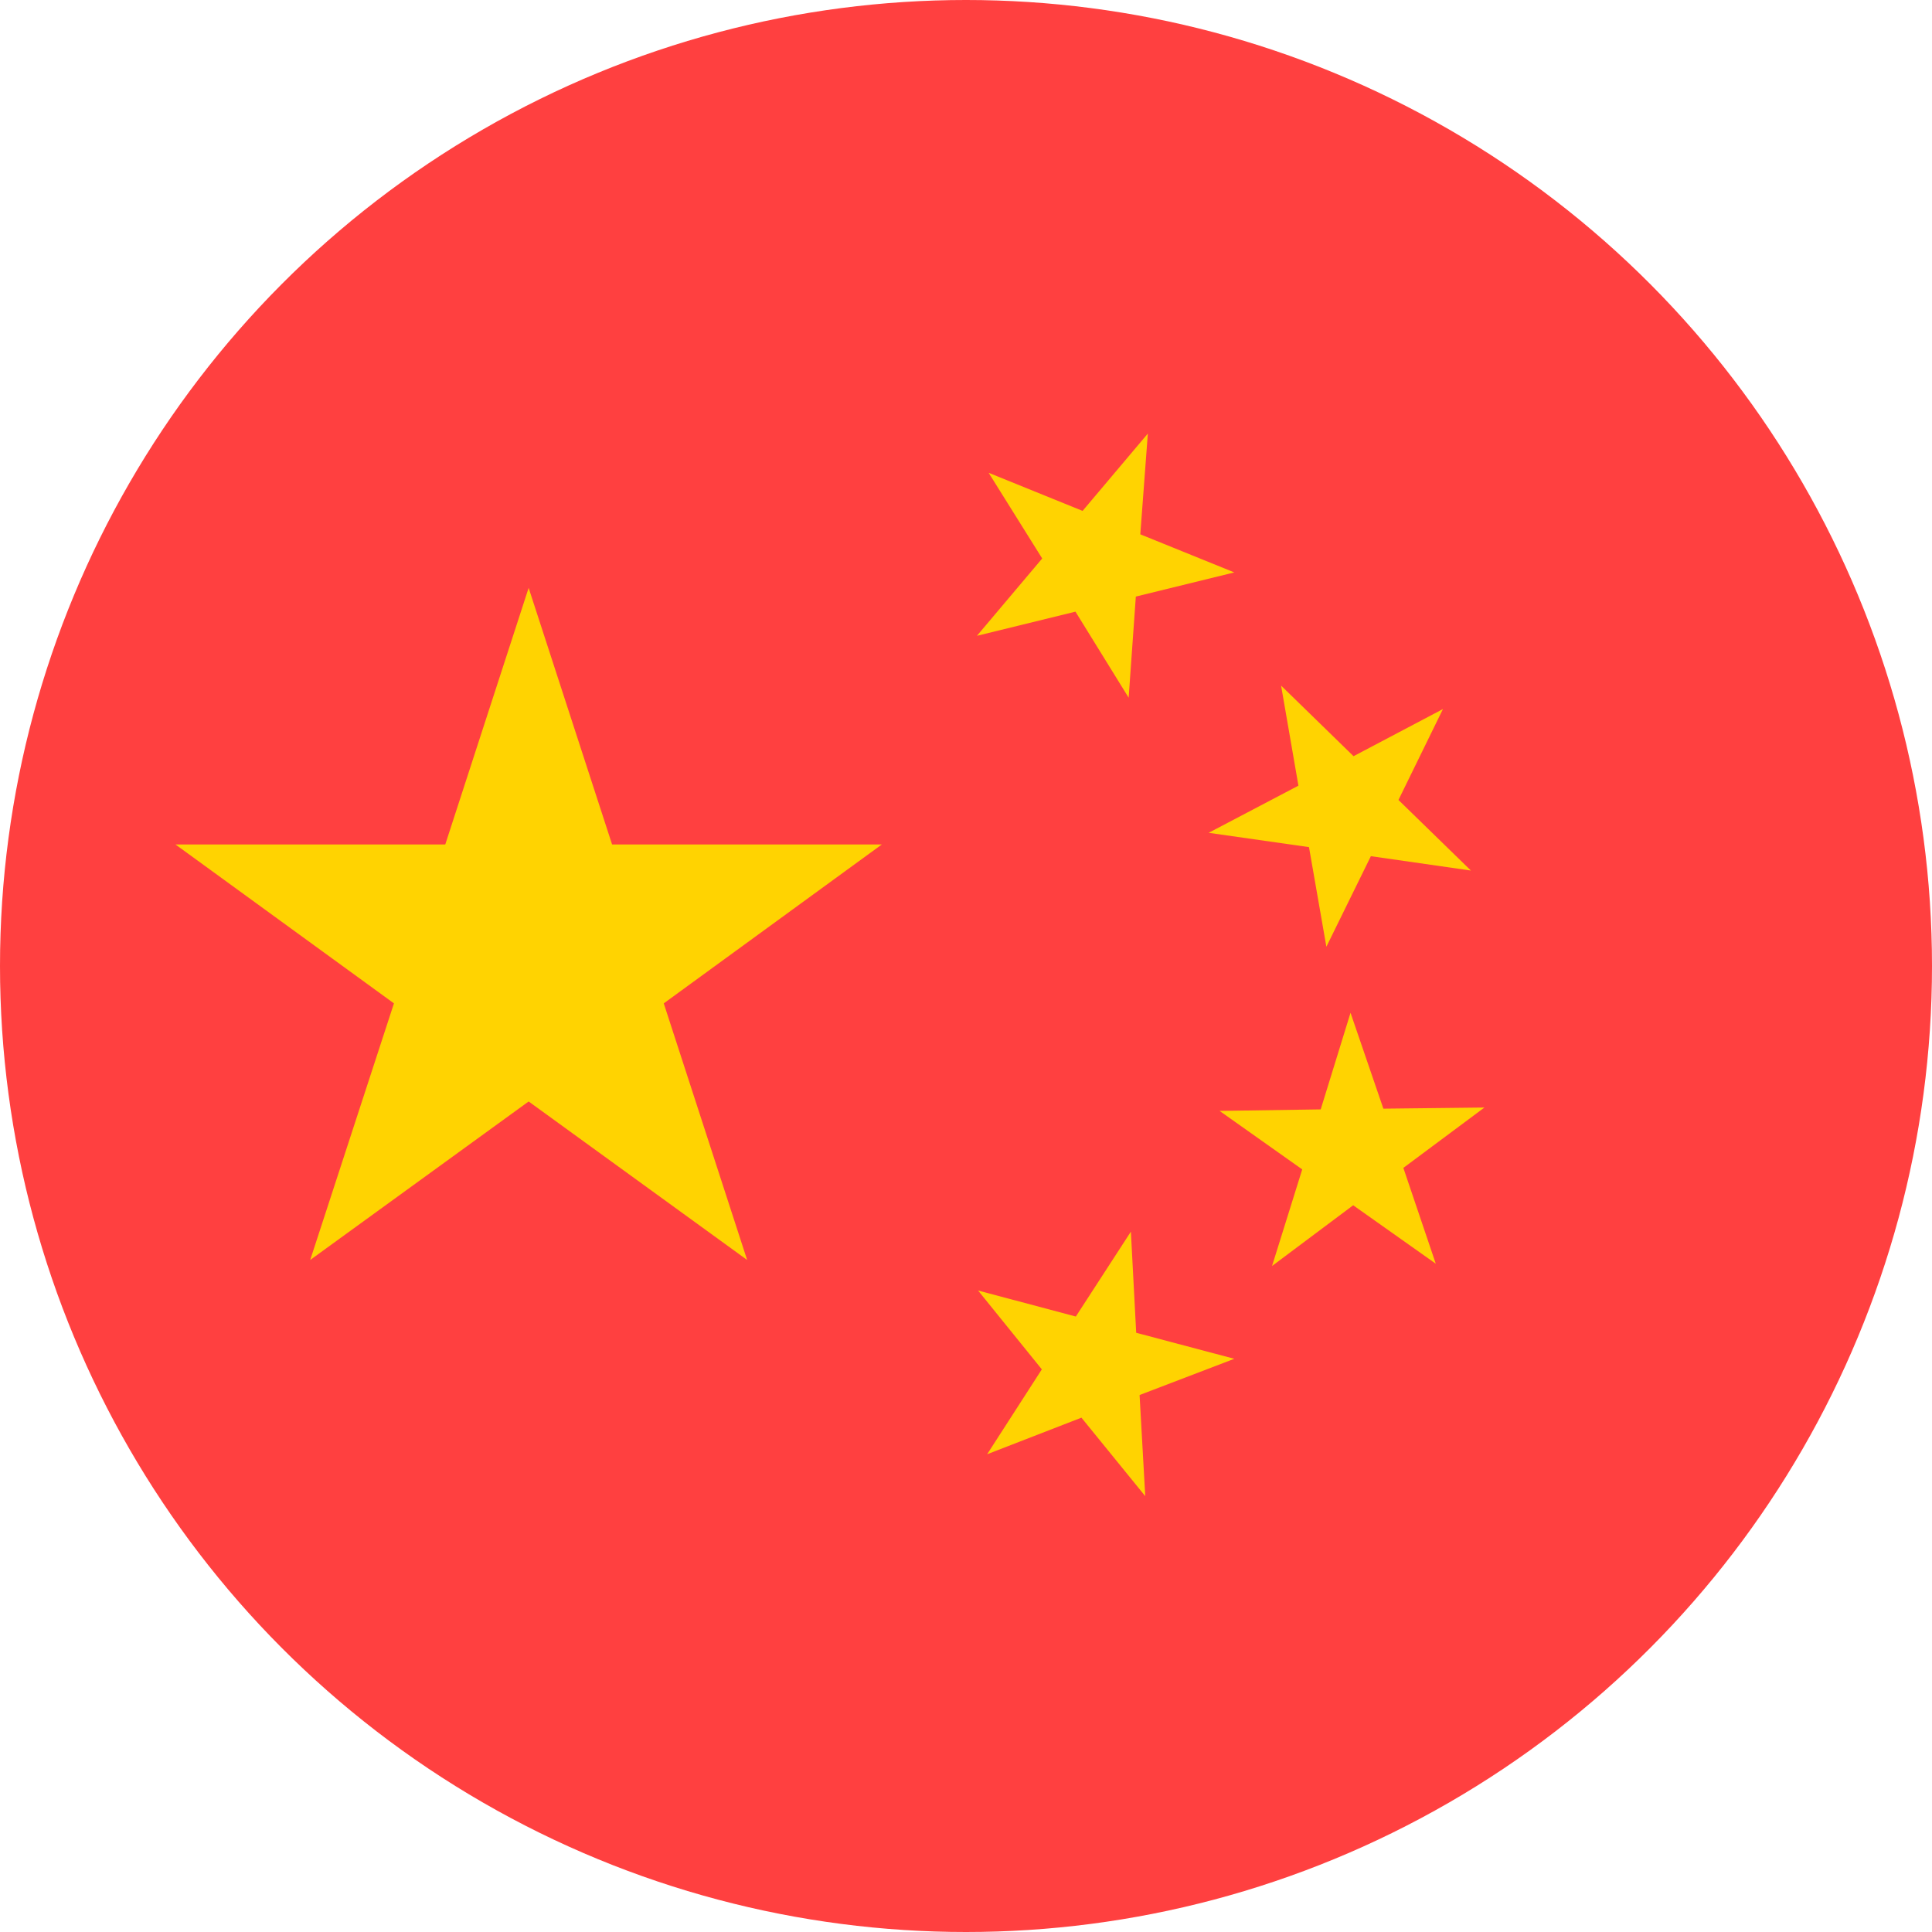 <?xml version="1.0" encoding="UTF-8"?>
<svg width="32px" height="32px" viewBox="0 0 32 32" version="1.1" xmlns="http://www.w3.org/2000/svg" xmlns:xlink="http://www.w3.org/1999/xlink">
    <!-- Generator: Sketch 51.2 (57519) - http://www.bohemiancoding.com/sketch -->
    <title>Flags/CN</title>
    <desc>Created with Sketch.</desc>
    <defs></defs>
    <g id="Flags/CN" stroke="none" stroke-width="1" fill="none" fill-rule="evenodd">
        <g id="china" fill-rule="nonzero">
            <circle id="Oval" fill="#FF4040" cx="16" cy="16" r="16"></circle>
            <g id="Group" transform="translate(2.875, 7.125)" fill="#FFD301">
                <polygon id="Shape" points="5.881 2.612 7.263 6.862 11.731 6.862 8.119 9.494 9.5 13.744 5.881 11.119 2.263 13.744 3.65 9.494 0.031 6.862 4.5 6.862"></polygon>
                <polygon id="Shape" points="16.094 17.656 15.037 16.356 13.475 16.962 14.381 15.556 13.325 14.25 14.944 14.681 15.856 13.275 15.944 14.95 17.569 15.381 16 15.981"></polygon>
                <polygon id="Shape" points="18.194 13.844 18.694 12.244 17.325 11.275 19 11.25 19.494 9.65 20.038 11.238 21.712 11.219 20.369 12.219 20.906 13.806 19.538 12.838"></polygon>
                <polygon id="Shape" points="21.025 4.619 20.288 6.125 21.488 7.294 19.831 7.056 19.094 8.556 18.806 6.906 17.144 6.669 18.631 5.888 18.344 4.231 19.544 5.4"></polygon>
                <polygon id="Shape" points="16.137 0.056 16.012 1.725 17.569 2.356 15.938 2.756 15.819 4.431 14.938 3.006 13.306 3.406 14.387 2.125 13.5 0.706 15.056 1.337"></polygon>
            </g>
        </g>
    </g>
</svg>